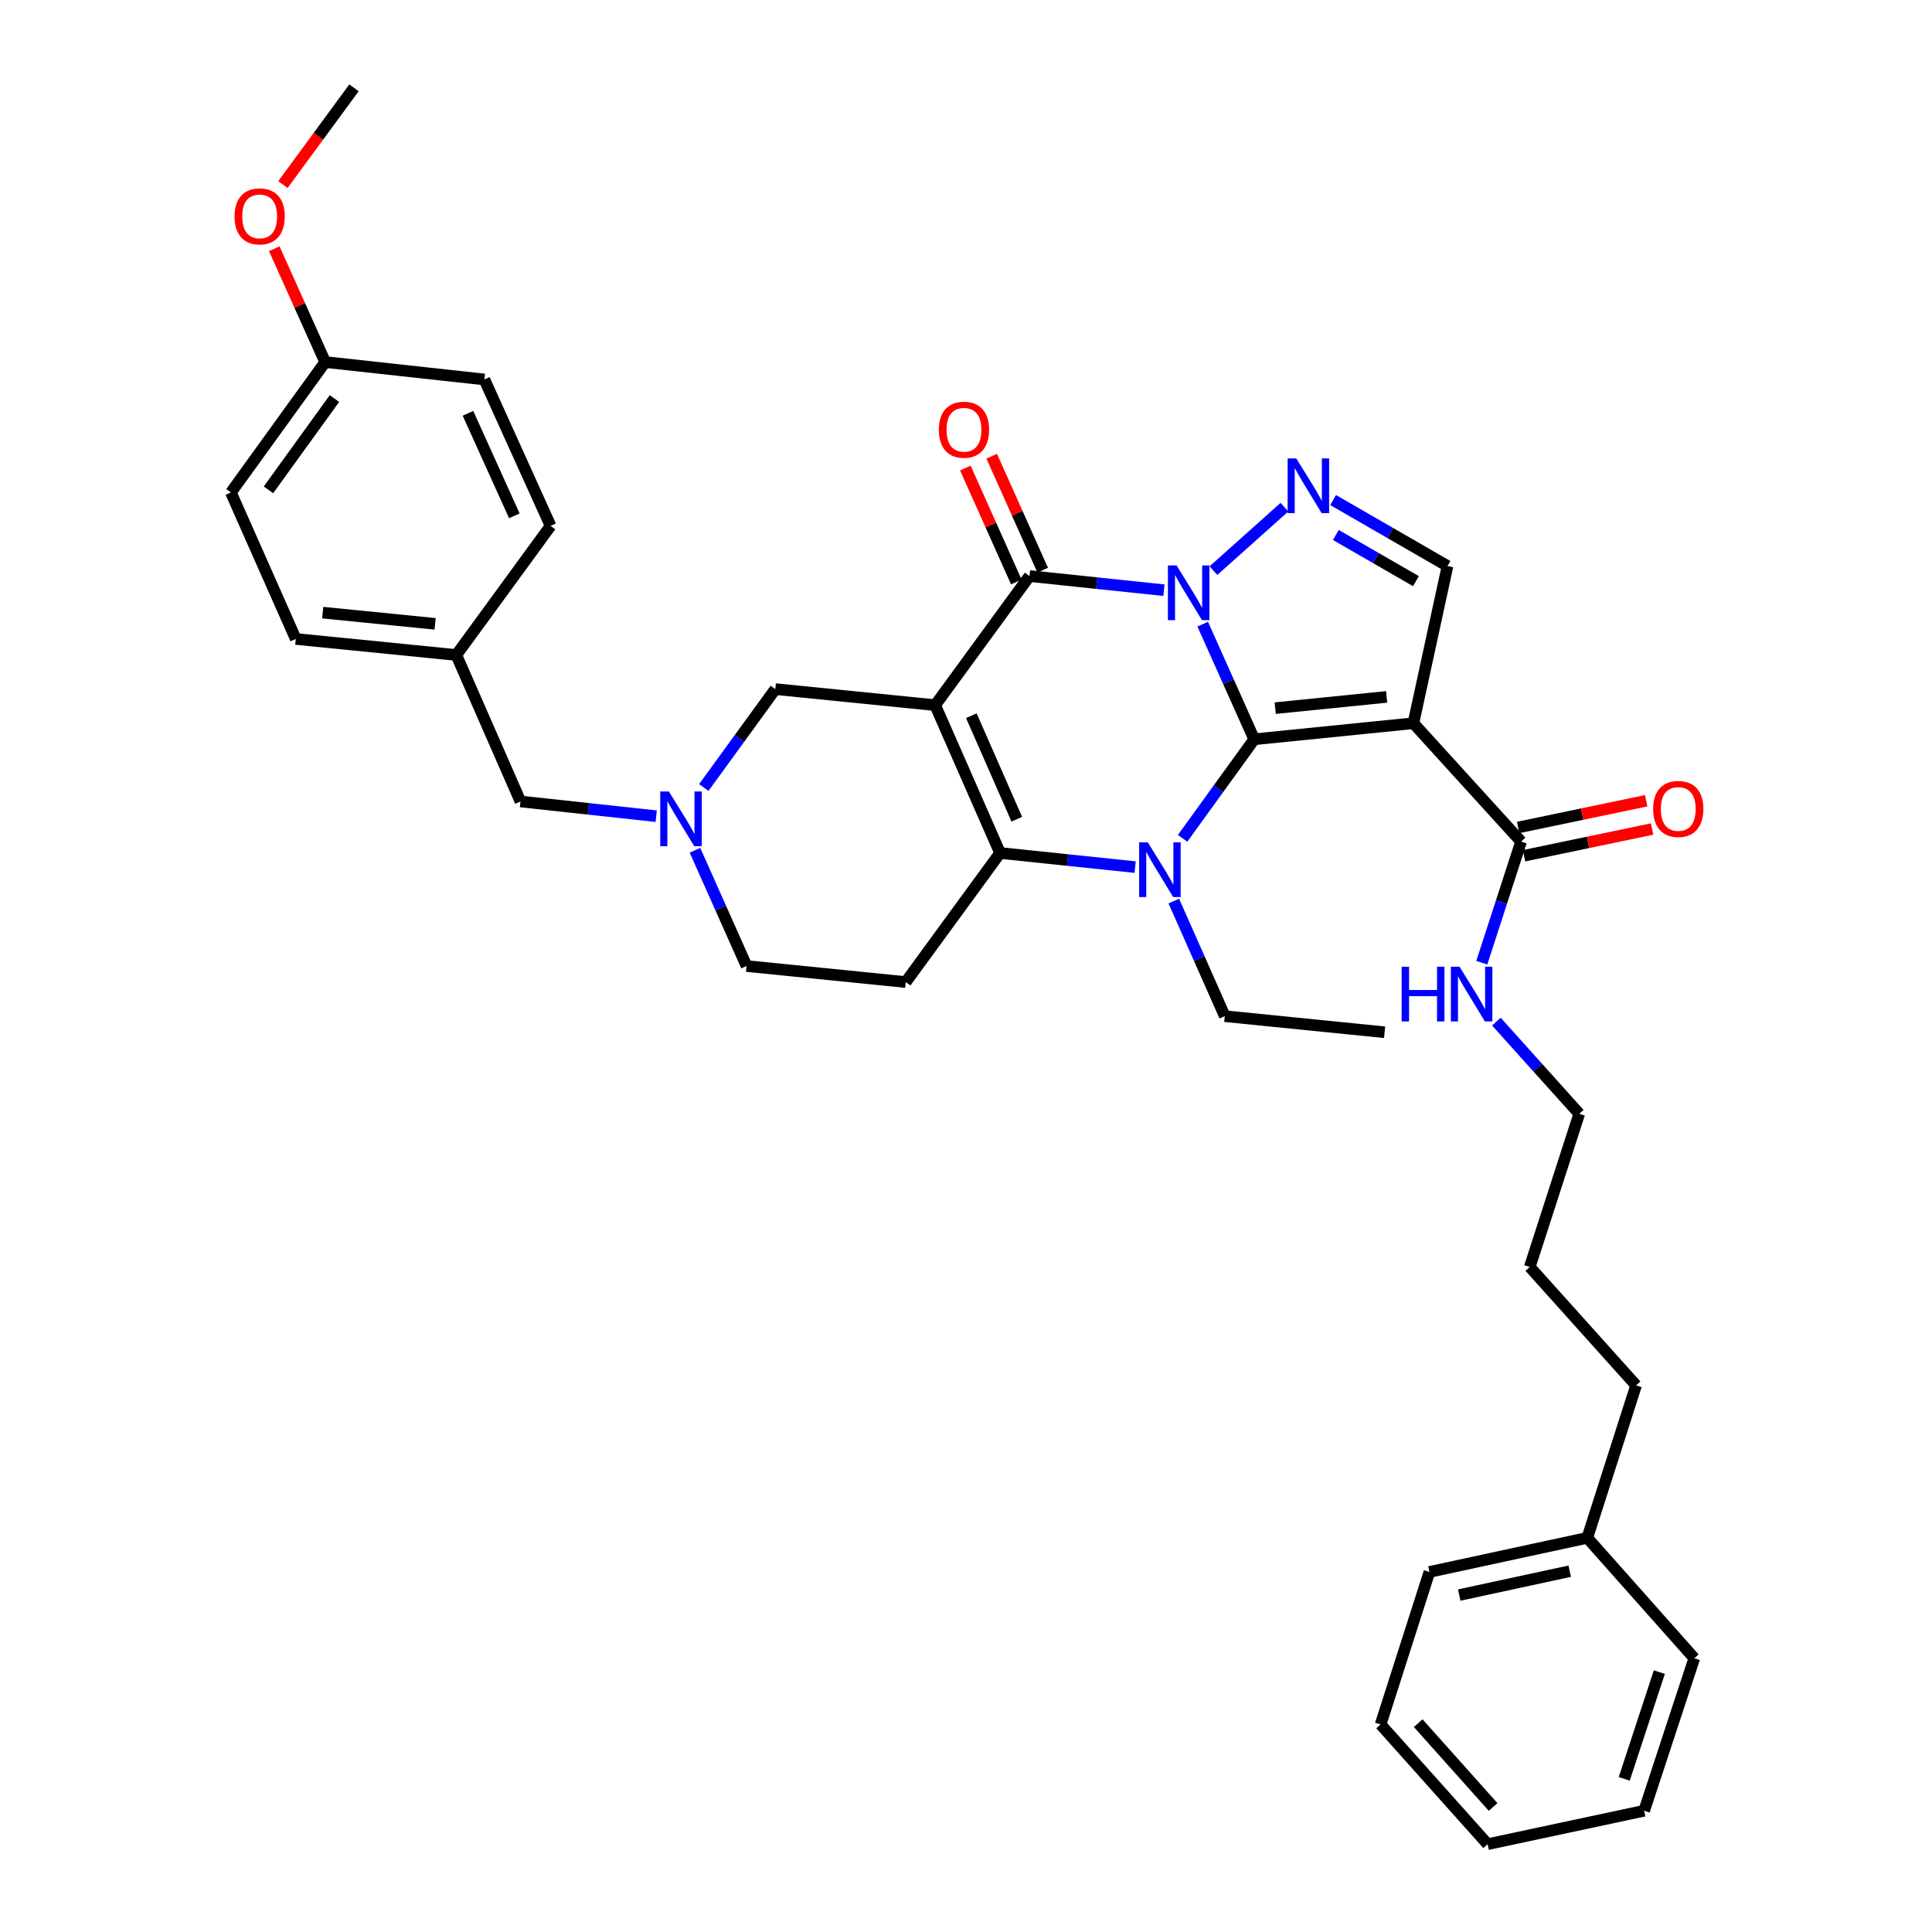 <?xml version='1.0' encoding='iso-8859-1'?>
<svg version='1.1' baseProfile='full'
              xmlns='http://www.w3.org/2000/svg'
                      xmlns:rdkit='http://www.rdkit.org/xml'
                      xmlns:xlink='http://www.w3.org/1999/xlink'
                  xml:space='preserve'
width='1000px' height='1000px' viewBox='0 0 1000 1000'>
<!-- END OF HEADER -->
<rect style='opacity:1.0;fill:#FFFFFF;stroke:none' width='1000' height='1000' x='0' y='0'> </rect>
<path class='bond-0' d='M 622.52,323.069 L 635.854,352.863' style='fill:none;fill-rule:evenodd;stroke:#0000FF;stroke-width:6px;stroke-linecap:butt;stroke-linejoin:miter;stroke-opacity:1' />
<path class='bond-0' d='M 635.854,352.863 L 649.188,382.657' style='fill:none;fill-rule:evenodd;stroke:#000000;stroke-width:6px;stroke-linecap:butt;stroke-linejoin:miter;stroke-opacity:1' />
<path class='bond-3' d='M 602.443,305.485 L 567.655,301.828' style='fill:none;fill-rule:evenodd;stroke:#0000FF;stroke-width:6px;stroke-linecap:butt;stroke-linejoin:miter;stroke-opacity:1' />
<path class='bond-3' d='M 567.655,301.828 L 532.867,298.17' style='fill:none;fill-rule:evenodd;stroke:#000000;stroke-width:6px;stroke-linecap:butt;stroke-linejoin:miter;stroke-opacity:1' />
<path class='bond-6' d='M 628.071,295.372 L 664.822,262.513' style='fill:none;fill-rule:evenodd;stroke:#0000FF;stroke-width:6px;stroke-linecap:butt;stroke-linejoin:miter;stroke-opacity:1' />
<path class='bond-2' d='M 649.188,382.657 L 630.65,408.284' style='fill:none;fill-rule:evenodd;stroke:#000000;stroke-width:6px;stroke-linecap:butt;stroke-linejoin:miter;stroke-opacity:1' />
<path class='bond-2' d='M 630.65,408.284 L 612.112,433.91' style='fill:none;fill-rule:evenodd;stroke:#0000FF;stroke-width:6px;stroke-linecap:butt;stroke-linejoin:miter;stroke-opacity:1' />
<path class='bond-5' d='M 649.188,382.657 L 731.575,374.336' style='fill:none;fill-rule:evenodd;stroke:#000000;stroke-width:6px;stroke-linecap:butt;stroke-linejoin:miter;stroke-opacity:1' />
<path class='bond-5' d='M 660.044,366.536 L 717.714,360.711' style='fill:none;fill-rule:evenodd;stroke:#000000;stroke-width:6px;stroke-linecap:butt;stroke-linejoin:miter;stroke-opacity:1' />
<path class='bond-1' d='M 484.042,364.984 L 532.867,298.17' style='fill:none;fill-rule:evenodd;stroke:#000000;stroke-width:6px;stroke-linecap:butt;stroke-linejoin:miter;stroke-opacity:1' />
<path class='bond-4' d='M 484.042,364.984 L 517.636,441.507' style='fill:none;fill-rule:evenodd;stroke:#000000;stroke-width:6px;stroke-linecap:butt;stroke-linejoin:miter;stroke-opacity:1' />
<path class='bond-4' d='M 502.769,370.454 L 526.285,424.02' style='fill:none;fill-rule:evenodd;stroke:#000000;stroke-width:6px;stroke-linecap:butt;stroke-linejoin:miter;stroke-opacity:1' />
<path class='bond-11' d='M 484.042,364.984 L 401.307,356.679' style='fill:none;fill-rule:evenodd;stroke:#000000;stroke-width:6px;stroke-linecap:butt;stroke-linejoin:miter;stroke-opacity:1' />
<path class='bond-17' d='M 607.554,466.386 L 620.751,496.178' style='fill:none;fill-rule:evenodd;stroke:#0000FF;stroke-width:6px;stroke-linecap:butt;stroke-linejoin:miter;stroke-opacity:1' />
<path class='bond-17' d='M 620.751,496.178 L 633.948,525.97' style='fill:none;fill-rule:evenodd;stroke:#000000;stroke-width:6px;stroke-linecap:butt;stroke-linejoin:miter;stroke-opacity:1' />
<path class='bond-37' d='M 587.543,448.813 L 552.59,445.16' style='fill:none;fill-rule:evenodd;stroke:#0000FF;stroke-width:6px;stroke-linecap:butt;stroke-linejoin:miter;stroke-opacity:1' />
<path class='bond-37' d='M 552.59,445.16 L 517.636,441.507' style='fill:none;fill-rule:evenodd;stroke:#000000;stroke-width:6px;stroke-linecap:butt;stroke-linejoin:miter;stroke-opacity:1' />
<path class='bond-12' d='M 539.69,295.118 L 526.497,265.627' style='fill:none;fill-rule:evenodd;stroke:#000000;stroke-width:6px;stroke-linecap:butt;stroke-linejoin:miter;stroke-opacity:1' />
<path class='bond-12' d='M 526.497,265.627 L 513.304,236.137' style='fill:none;fill-rule:evenodd;stroke:#FF0000;stroke-width:6px;stroke-linecap:butt;stroke-linejoin:miter;stroke-opacity:1' />
<path class='bond-12' d='M 526.044,301.222 L 512.851,271.732' style='fill:none;fill-rule:evenodd;stroke:#000000;stroke-width:6px;stroke-linecap:butt;stroke-linejoin:miter;stroke-opacity:1' />
<path class='bond-12' d='M 512.851,271.732 L 499.658,242.242' style='fill:none;fill-rule:evenodd;stroke:#FF0000;stroke-width:6px;stroke-linecap:butt;stroke-linejoin:miter;stroke-opacity:1' />
<path class='bond-9' d='M 517.636,441.507 L 468.819,508.313' style='fill:none;fill-rule:evenodd;stroke:#000000;stroke-width:6px;stroke-linecap:butt;stroke-linejoin:miter;stroke-opacity:1' />
<path class='bond-8' d='M 731.575,374.336 L 787.31,435.611' style='fill:none;fill-rule:evenodd;stroke:#000000;stroke-width:6px;stroke-linecap:butt;stroke-linejoin:miter;stroke-opacity:1' />
<path class='bond-36' d='M 731.575,374.336 L 749.231,292.979' style='fill:none;fill-rule:evenodd;stroke:#000000;stroke-width:6px;stroke-linecap:butt;stroke-linejoin:miter;stroke-opacity:1' />
<path class='bond-7' d='M 690.028,258.831 L 719.63,275.905' style='fill:none;fill-rule:evenodd;stroke:#0000FF;stroke-width:6px;stroke-linecap:butt;stroke-linejoin:miter;stroke-opacity:1' />
<path class='bond-7' d='M 719.63,275.905 L 749.231,292.979' style='fill:none;fill-rule:evenodd;stroke:#000000;stroke-width:6px;stroke-linecap:butt;stroke-linejoin:miter;stroke-opacity:1' />
<path class='bond-7' d='M 691.44,276.903 L 712.161,288.855' style='fill:none;fill-rule:evenodd;stroke:#0000FF;stroke-width:6px;stroke-linecap:butt;stroke-linejoin:miter;stroke-opacity:1' />
<path class='bond-7' d='M 712.161,288.855 L 732.882,300.806' style='fill:none;fill-rule:evenodd;stroke:#000000;stroke-width:6px;stroke-linecap:butt;stroke-linejoin:miter;stroke-opacity:1' />
<path class='bond-14' d='M 788.837,442.928 L 821.976,436.013' style='fill:none;fill-rule:evenodd;stroke:#000000;stroke-width:6px;stroke-linecap:butt;stroke-linejoin:miter;stroke-opacity:1' />
<path class='bond-14' d='M 821.976,436.013 L 855.116,429.098' style='fill:none;fill-rule:evenodd;stroke:#FF0000;stroke-width:6px;stroke-linecap:butt;stroke-linejoin:miter;stroke-opacity:1' />
<path class='bond-14' d='M 785.783,428.294 L 818.923,421.379' style='fill:none;fill-rule:evenodd;stroke:#000000;stroke-width:6px;stroke-linecap:butt;stroke-linejoin:miter;stroke-opacity:1' />
<path class='bond-14' d='M 818.923,421.379 L 852.062,414.464' style='fill:none;fill-rule:evenodd;stroke:#FF0000;stroke-width:6px;stroke-linecap:butt;stroke-linejoin:miter;stroke-opacity:1' />
<path class='bond-16' d='M 787.31,435.611 L 777.141,466.955' style='fill:none;fill-rule:evenodd;stroke:#000000;stroke-width:6px;stroke-linecap:butt;stroke-linejoin:miter;stroke-opacity:1' />
<path class='bond-16' d='M 777.141,466.955 L 766.972,498.3' style='fill:none;fill-rule:evenodd;stroke:#0000FF;stroke-width:6px;stroke-linecap:butt;stroke-linejoin:miter;stroke-opacity:1' />
<path class='bond-38' d='M 468.819,508.313 L 386.416,500.017' style='fill:none;fill-rule:evenodd;stroke:#000000;stroke-width:6px;stroke-linecap:butt;stroke-linejoin:miter;stroke-opacity:1' />
<path class='bond-10' d='M 364.283,407.615 L 382.795,382.147' style='fill:none;fill-rule:evenodd;stroke:#0000FF;stroke-width:6px;stroke-linecap:butt;stroke-linejoin:miter;stroke-opacity:1' />
<path class='bond-10' d='M 382.795,382.147 L 401.307,356.679' style='fill:none;fill-rule:evenodd;stroke:#000000;stroke-width:6px;stroke-linecap:butt;stroke-linejoin:miter;stroke-opacity:1' />
<path class='bond-13' d='M 359.718,440.095 L 373.067,470.056' style='fill:none;fill-rule:evenodd;stroke:#0000FF;stroke-width:6px;stroke-linecap:butt;stroke-linejoin:miter;stroke-opacity:1' />
<path class='bond-13' d='M 373.067,470.056 L 386.416,500.017' style='fill:none;fill-rule:evenodd;stroke:#000000;stroke-width:6px;stroke-linecap:butt;stroke-linejoin:miter;stroke-opacity:1' />
<path class='bond-15' d='M 339.652,422.459 L 304.524,418.649' style='fill:none;fill-rule:evenodd;stroke:#0000FF;stroke-width:6px;stroke-linecap:butt;stroke-linejoin:miter;stroke-opacity:1' />
<path class='bond-15' d='M 304.524,418.649 L 269.397,414.84' style='fill:none;fill-rule:evenodd;stroke:#000000;stroke-width:6px;stroke-linecap:butt;stroke-linejoin:miter;stroke-opacity:1' />
<path class='bond-18' d='M 269.397,414.84 L 236.185,339.023' style='fill:none;fill-rule:evenodd;stroke:#000000;stroke-width:6px;stroke-linecap:butt;stroke-linejoin:miter;stroke-opacity:1' />
<path class='bond-26' d='M 774.529,528.794 L 795.972,552.642' style='fill:none;fill-rule:evenodd;stroke:#0000FF;stroke-width:6px;stroke-linecap:butt;stroke-linejoin:miter;stroke-opacity:1' />
<path class='bond-26' d='M 795.972,552.642 L 817.416,576.49' style='fill:none;fill-rule:evenodd;stroke:#000000;stroke-width:6px;stroke-linecap:butt;stroke-linejoin:miter;stroke-opacity:1' />
<path class='bond-31' d='M 633.948,525.97 L 716.675,534.292' style='fill:none;fill-rule:evenodd;stroke:#000000;stroke-width:6px;stroke-linecap:butt;stroke-linejoin:miter;stroke-opacity:1' />
<path class='bond-20' d='M 236.185,339.023 L 284.986,272.2' style='fill:none;fill-rule:evenodd;stroke:#000000;stroke-width:6px;stroke-linecap:butt;stroke-linejoin:miter;stroke-opacity:1' />
<path class='bond-21' d='M 236.185,339.023 L 153.093,330.726' style='fill:none;fill-rule:evenodd;stroke:#000000;stroke-width:6px;stroke-linecap:butt;stroke-linejoin:miter;stroke-opacity:1' />
<path class='bond-21' d='M 225.206,322.903 L 167.042,317.095' style='fill:none;fill-rule:evenodd;stroke:#000000;stroke-width:6px;stroke-linecap:butt;stroke-linejoin:miter;stroke-opacity:1' />
<path class='bond-19' d='M 168.316,187.397 L 119.515,254.917' style='fill:none;fill-rule:evenodd;stroke:#000000;stroke-width:6px;stroke-linecap:butt;stroke-linejoin:miter;stroke-opacity:1' />
<path class='bond-19' d='M 173.112,206.282 L 138.951,253.546' style='fill:none;fill-rule:evenodd;stroke:#000000;stroke-width:6px;stroke-linecap:butt;stroke-linejoin:miter;stroke-opacity:1' />
<path class='bond-24' d='M 168.316,187.397 L 155.138,158.073' style='fill:none;fill-rule:evenodd;stroke:#000000;stroke-width:6px;stroke-linecap:butt;stroke-linejoin:miter;stroke-opacity:1' />
<path class='bond-24' d='M 155.138,158.073 L 141.96,128.749' style='fill:none;fill-rule:evenodd;stroke:#FF0000;stroke-width:6px;stroke-linecap:butt;stroke-linejoin:miter;stroke-opacity:1' />
<path class='bond-39' d='M 168.316,187.397 L 250.702,196.408' style='fill:none;fill-rule:evenodd;stroke:#000000;stroke-width:6px;stroke-linecap:butt;stroke-linejoin:miter;stroke-opacity:1' />
<path class='bond-22' d='M 284.986,272.2 L 250.702,196.408' style='fill:none;fill-rule:evenodd;stroke:#000000;stroke-width:6px;stroke-linecap:butt;stroke-linejoin:miter;stroke-opacity:1' />
<path class='bond-22' d='M 266.223,266.992 L 242.224,213.938' style='fill:none;fill-rule:evenodd;stroke:#000000;stroke-width:6px;stroke-linecap:butt;stroke-linejoin:miter;stroke-opacity:1' />
<path class='bond-23' d='M 153.093,330.726 L 119.515,254.917' style='fill:none;fill-rule:evenodd;stroke:#000000;stroke-width:6px;stroke-linecap:butt;stroke-linejoin:miter;stroke-opacity:1' />
<path class='bond-28' d='M 146.432,95.538 L 164.828,70.496' style='fill:none;fill-rule:evenodd;stroke:#FF0000;stroke-width:6px;stroke-linecap:butt;stroke-linejoin:miter;stroke-opacity:1' />
<path class='bond-28' d='M 164.828,70.496 L 183.223,45.455' style='fill:none;fill-rule:evenodd;stroke:#000000;stroke-width:6px;stroke-linecap:butt;stroke-linejoin:miter;stroke-opacity:1' />
<path class='bond-25' d='M 821.577,795.985 L 846.841,717.062' style='fill:none;fill-rule:evenodd;stroke:#000000;stroke-width:6px;stroke-linecap:butt;stroke-linejoin:miter;stroke-opacity:1' />
<path class='bond-29' d='M 821.577,795.985 L 739.872,813.641' style='fill:none;fill-rule:evenodd;stroke:#000000;stroke-width:6px;stroke-linecap:butt;stroke-linejoin:miter;stroke-opacity:1' />
<path class='bond-29' d='M 812.479,813.245 L 755.285,825.605' style='fill:none;fill-rule:evenodd;stroke:#000000;stroke-width:6px;stroke-linecap:butt;stroke-linejoin:miter;stroke-opacity:1' />
<path class='bond-30' d='M 821.577,795.985 L 876.955,858.314' style='fill:none;fill-rule:evenodd;stroke:#000000;stroke-width:6px;stroke-linecap:butt;stroke-linejoin:miter;stroke-opacity:1' />
<path class='bond-32' d='M 817.416,576.49 L 791.803,655.778' style='fill:none;fill-rule:evenodd;stroke:#000000;stroke-width:6px;stroke-linecap:butt;stroke-linejoin:miter;stroke-opacity:1' />
<path class='bond-27' d='M 846.841,717.062 L 791.803,655.778' style='fill:none;fill-rule:evenodd;stroke:#000000;stroke-width:6px;stroke-linecap:butt;stroke-linejoin:miter;stroke-opacity:1' />
<path class='bond-34' d='M 739.872,813.641 L 714.599,892.573' style='fill:none;fill-rule:evenodd;stroke:#000000;stroke-width:6px;stroke-linecap:butt;stroke-linejoin:miter;stroke-opacity:1' />
<path class='bond-33' d='M 876.955,858.314 L 851.01,937.246' style='fill:none;fill-rule:evenodd;stroke:#000000;stroke-width:6px;stroke-linecap:butt;stroke-linejoin:miter;stroke-opacity:1' />
<path class='bond-33' d='M 858.862,865.486 L 840.7,920.738' style='fill:none;fill-rule:evenodd;stroke:#000000;stroke-width:6px;stroke-linecap:butt;stroke-linejoin:miter;stroke-opacity:1' />
<path class='bond-35' d='M 851.01,937.246 L 769.994,954.545' style='fill:none;fill-rule:evenodd;stroke:#000000;stroke-width:6px;stroke-linecap:butt;stroke-linejoin:miter;stroke-opacity:1' />
<path class='bond-40' d='M 714.599,892.573 L 769.994,954.545' style='fill:none;fill-rule:evenodd;stroke:#000000;stroke-width:6px;stroke-linecap:butt;stroke-linejoin:miter;stroke-opacity:1' />
<path class='bond-40' d='M 734.054,891.906 L 772.83,935.287' style='fill:none;fill-rule:evenodd;stroke:#000000;stroke-width:6px;stroke-linecap:butt;stroke-linejoin:miter;stroke-opacity:1' />
<path  class='atom-0' d='M 608.994 292.672
L 618.274 307.672
Q 619.194 309.152, 620.674 311.832
Q 622.154 314.512, 622.234 314.672
L 622.234 292.672
L 625.994 292.672
L 625.994 320.992
L 622.114 320.992
L 612.154 304.592
Q 610.994 302.672, 609.754 300.472
Q 608.554 298.272, 608.194 297.592
L 608.194 320.992
L 604.514 320.992
L 604.514 292.672
L 608.994 292.672
' fill='#0000FF'/>
<path  class='atom-3' d='M 594.103 435.993
L 603.383 450.993
Q 604.303 452.473, 605.783 455.153
Q 607.263 457.833, 607.343 457.993
L 607.343 435.993
L 611.103 435.993
L 611.103 464.313
L 607.223 464.313
L 597.263 447.913
Q 596.103 445.993, 594.863 443.793
Q 593.663 441.593, 593.303 440.913
L 593.303 464.313
L 589.623 464.313
L 589.623 435.993
L 594.103 435.993
' fill='#0000FF'/>
<path  class='atom-7' d='M 670.95 237.277
L 680.23 252.277
Q 681.15 253.757, 682.63 256.437
Q 684.11 259.117, 684.19 259.277
L 684.19 237.277
L 687.95 237.277
L 687.95 265.597
L 684.07 265.597
L 674.11 249.197
Q 672.95 247.277, 671.71 245.077
Q 670.51 242.877, 670.15 242.197
L 670.15 265.597
L 666.47 265.597
L 666.47 237.277
L 670.95 237.277
' fill='#0000FF'/>
<path  class='atom-11' d='M 346.221 409.691
L 355.501 424.691
Q 356.421 426.171, 357.901 428.851
Q 359.381 431.531, 359.461 431.691
L 359.461 409.691
L 363.221 409.691
L 363.221 438.011
L 359.341 438.011
L 349.381 421.611
Q 348.221 419.691, 346.981 417.491
Q 345.781 415.291, 345.421 414.611
L 345.421 438.011
L 341.741 438.011
L 341.741 409.691
L 346.221 409.691
' fill='#0000FF'/>
<path  class='atom-13' d='M 485.949 222.433
Q 485.949 215.633, 489.309 211.833
Q 492.669 208.033, 498.949 208.033
Q 505.229 208.033, 508.589 211.833
Q 511.949 215.633, 511.949 222.433
Q 511.949 229.313, 508.549 233.233
Q 505.149 237.113, 498.949 237.113
Q 492.709 237.113, 489.309 233.233
Q 485.949 229.353, 485.949 222.433
M 498.949 233.913
Q 503.269 233.913, 505.589 231.033
Q 507.949 228.113, 507.949 222.433
Q 507.949 216.873, 505.589 214.073
Q 503.269 211.233, 498.949 211.233
Q 494.629 211.233, 492.269 214.033
Q 489.949 216.833, 489.949 222.433
Q 489.949 228.153, 492.269 231.033
Q 494.629 233.913, 498.949 233.913
' fill='#FF0000'/>
<path  class='atom-15' d='M 855.667 418.715
Q 855.667 411.915, 859.027 408.115
Q 862.387 404.315, 868.667 404.315
Q 874.947 404.315, 878.307 408.115
Q 881.667 411.915, 881.667 418.715
Q 881.667 425.595, 878.267 429.515
Q 874.867 433.395, 868.667 433.395
Q 862.427 433.395, 859.027 429.515
Q 855.667 425.635, 855.667 418.715
M 868.667 430.195
Q 872.987 430.195, 875.307 427.315
Q 877.667 424.395, 877.667 418.715
Q 877.667 413.155, 875.307 410.355
Q 872.987 407.515, 868.667 407.515
Q 864.347 407.515, 861.987 410.315
Q 859.667 413.115, 859.667 418.715
Q 859.667 424.435, 861.987 427.315
Q 864.347 430.195, 868.667 430.195
' fill='#FF0000'/>
<path  class='atom-17' d='M 725.486 500.374
L 729.326 500.374
L 729.326 512.414
L 743.806 512.414
L 743.806 500.374
L 747.646 500.374
L 747.646 528.694
L 743.806 528.694
L 743.806 515.614
L 729.326 515.614
L 729.326 528.694
L 725.486 528.694
L 725.486 500.374
' fill='#0000FF'/>
<path  class='atom-17' d='M 755.446 500.374
L 764.726 515.374
Q 765.646 516.854, 767.126 519.534
Q 768.606 522.214, 768.686 522.374
L 768.686 500.374
L 772.446 500.374
L 772.446 528.694
L 768.566 528.694
L 758.606 512.294
Q 757.446 510.374, 756.206 508.174
Q 755.006 505.974, 754.646 505.294
L 754.646 528.694
L 750.966 528.694
L 750.966 500.374
L 755.446 500.374
' fill='#0000FF'/>
<path  class='atom-25' d='M 121.398 112
Q 121.398 105.2, 124.758 101.4
Q 128.118 97.6, 134.398 97.6
Q 140.678 97.6, 144.038 101.4
Q 147.398 105.2, 147.398 112
Q 147.398 118.88, 143.998 122.8
Q 140.598 126.68, 134.398 126.68
Q 128.158 126.68, 124.758 122.8
Q 121.398 118.92, 121.398 112
M 134.398 123.48
Q 138.718 123.48, 141.038 120.6
Q 143.398 117.68, 143.398 112
Q 143.398 106.44, 141.038 103.64
Q 138.718 100.8, 134.398 100.8
Q 130.078 100.8, 127.718 103.6
Q 125.398 106.4, 125.398 112
Q 125.398 117.72, 127.718 120.6
Q 130.078 123.48, 134.398 123.48
' fill='#FF0000'/>
</svg>
